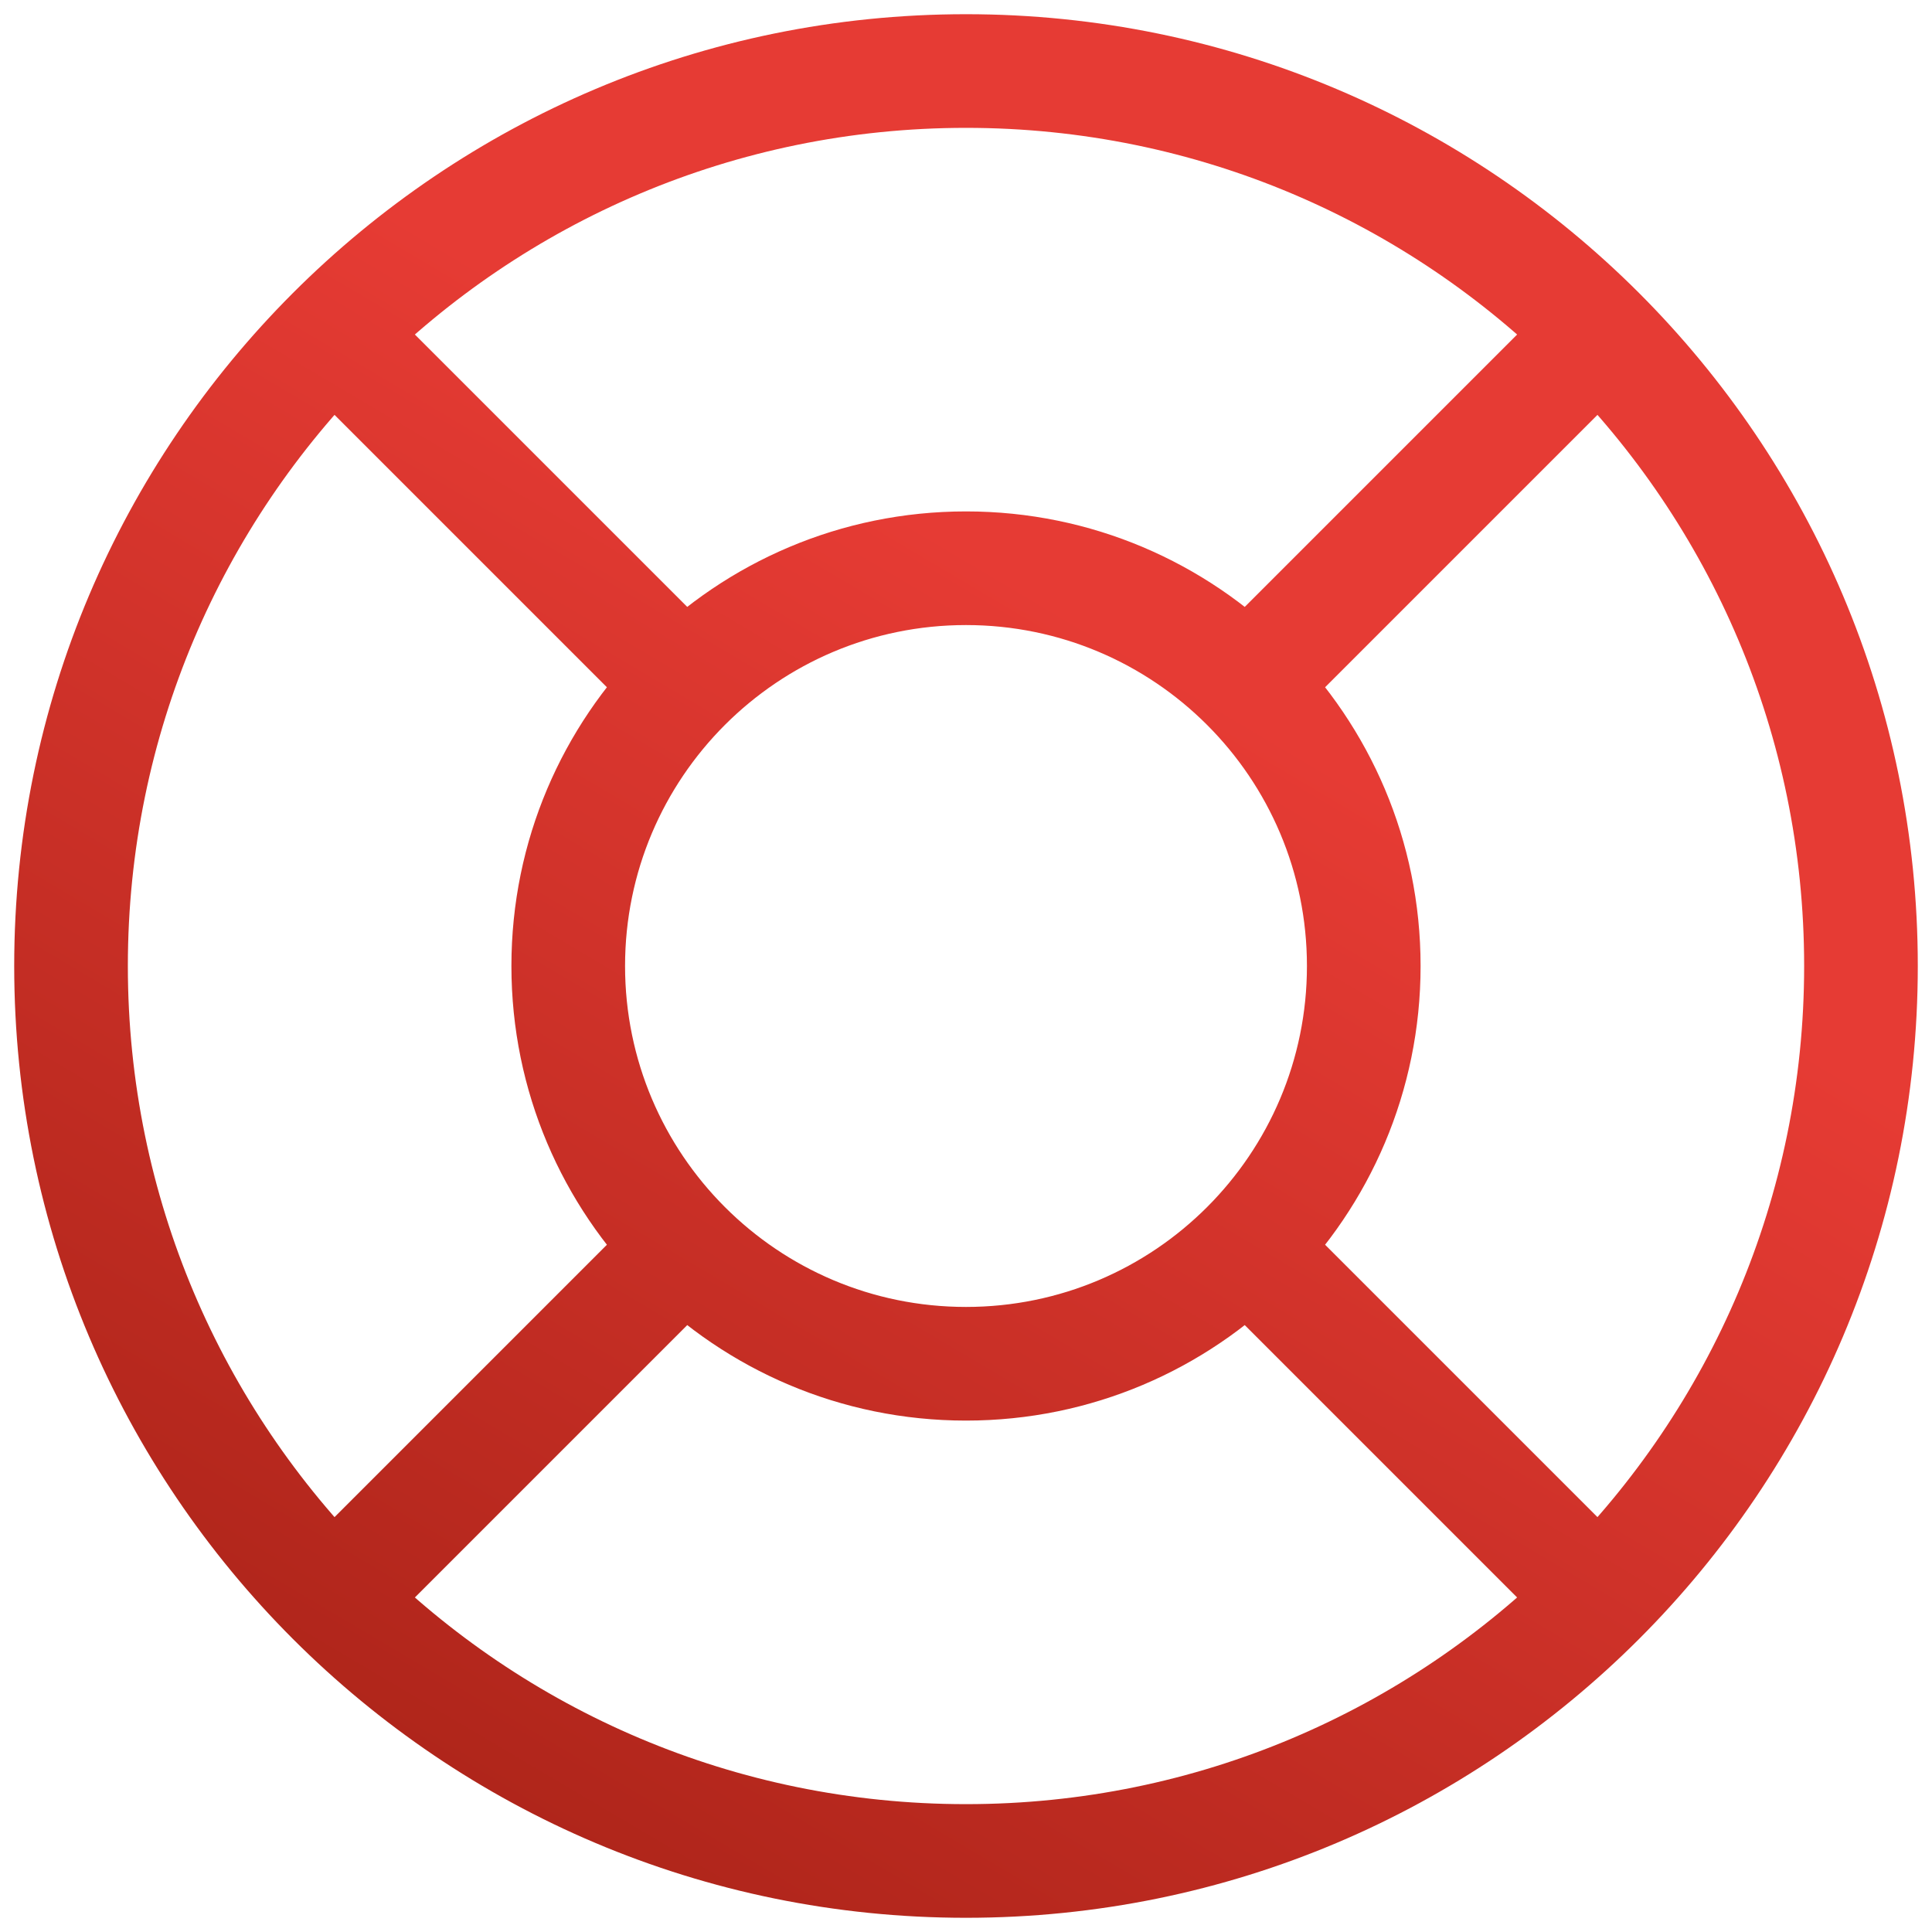 <svg width="34" height="34" viewBox="0 0 34 34" fill="none" xmlns="http://www.w3.org/2000/svg">
<path d="M31.75 17C31.75 25.146 25.146 31.75 17 31.75V33.75C26.251 33.75 33.75 26.251 33.75 17H31.75ZM17 31.75C8.854 31.75 2.25 25.146 2.25 17H0.25C0.25 26.251 7.749 33.75 17 33.75V31.75ZM2.25 17C2.25 8.854 8.854 2.25 17 2.25V0.25C7.749 0.25 0.25 7.749 0.25 17H2.25ZM17 2.25C25.146 2.25 31.75 8.854 31.75 17H33.75C33.75 7.749 26.251 0.25 17 0.25V2.25ZM23 17C23 20.314 20.314 23 17 23V25C21.418 25 25 21.418 25 17H23ZM17 23C13.686 23 11 20.314 11 17H9C9 21.418 12.582 25 17 25V23ZM11 17C11 13.686 13.686 11 17 11V9C12.582 9 9 12.582 9 17H11ZM17 11C20.314 11 23 13.686 23 17H25C25 12.582 21.418 9 17 9V11ZM27.43 5.156L21.243 11.343L22.657 12.757L28.844 6.57L27.43 5.156ZM21.243 22.657L27.43 28.844L28.844 27.43L22.657 21.243L21.243 22.657ZM12.757 11.343L6.57 5.156L5.156 6.57L11.343 12.757L12.757 11.343ZM11.343 21.243L5.156 27.43L6.57 28.844L12.757 22.657L11.343 21.243Z" fill="url(#paint0_linear_1743_181)"/>
<defs>
<linearGradient id="paint0_linear_1743_181" x1="19.594" y1="11.178" x2="6.592" y2="33.137" gradientUnits="userSpaceOnUse">
<stop stop-color="#E63B34"/>
<stop offset="1" stop-color="#AA2318"/>
</linearGradient>
</defs>
</svg>
